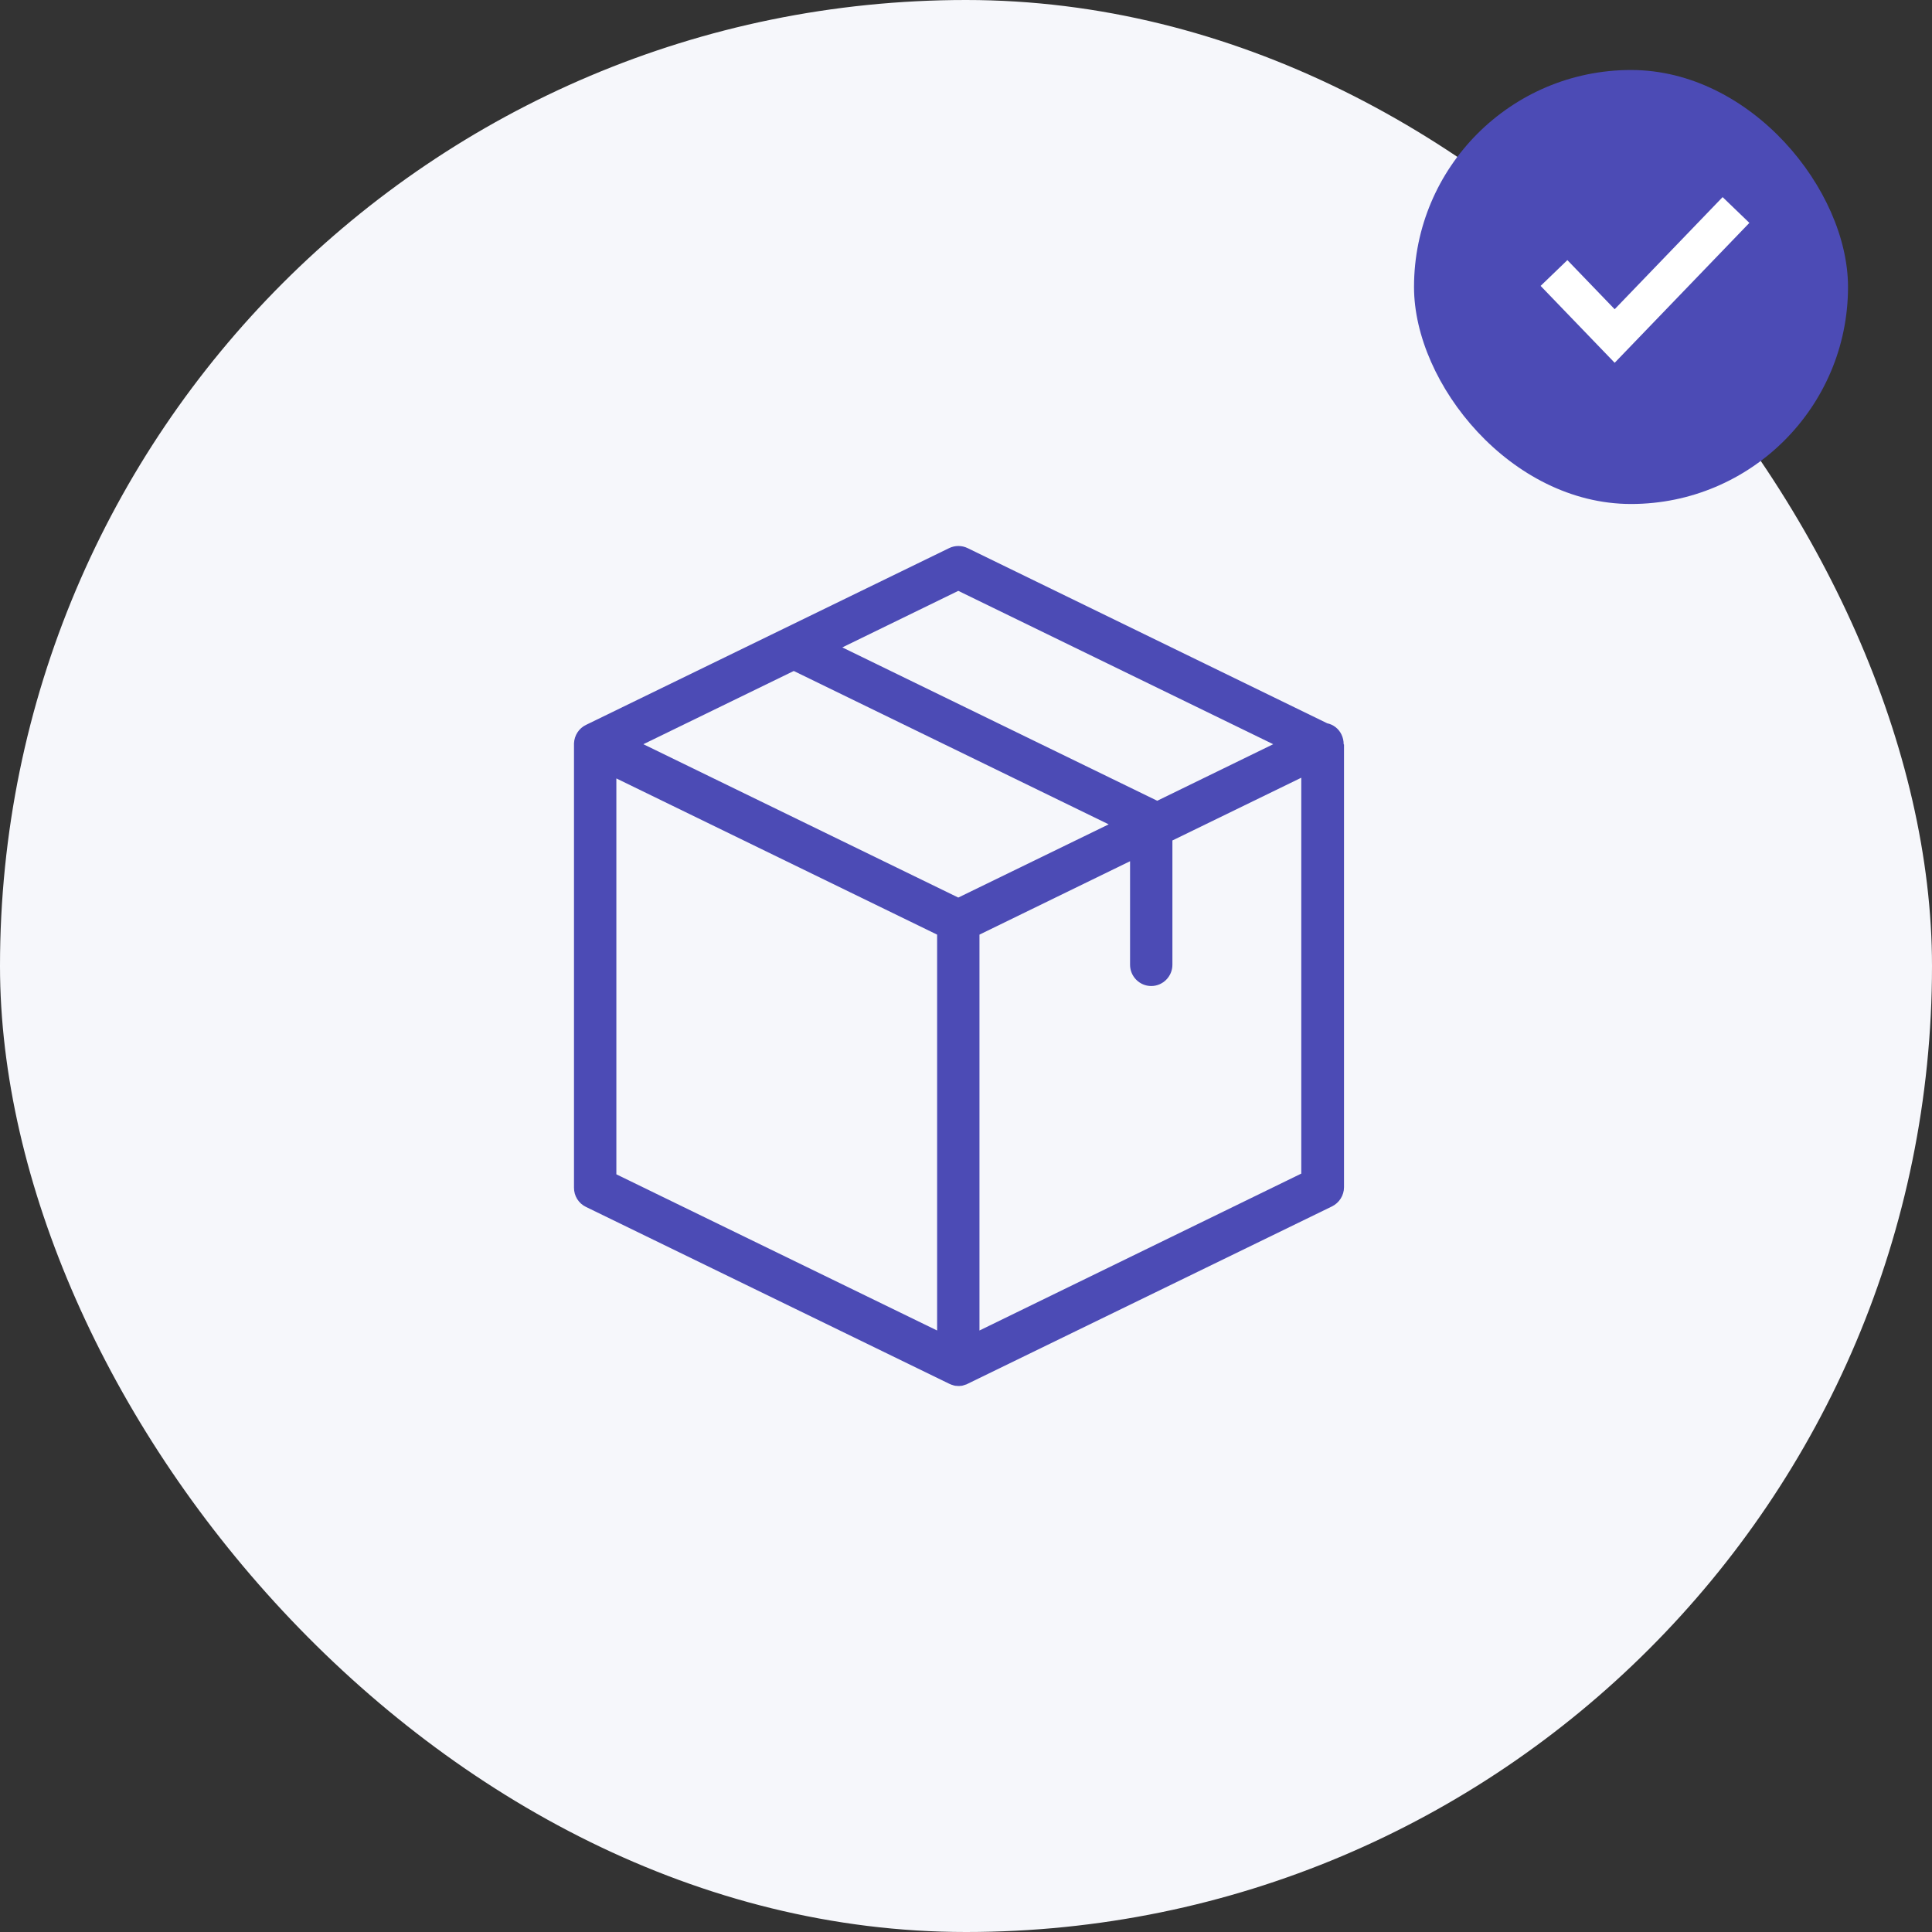 <svg width="104" height="104" viewBox="0 0 104 104" fill="none" xmlns="http://www.w3.org/2000/svg">
<rect x="0" y="0" width="104" height="104" fill="#333333" stroke="none"/>
<rect width="104" height="104" rx="52" fill="#F6F7FB"/>
<rect x="76.117" y="3.768" width="23.362" height="23.362" rx="11.681" fill="#4C4BB5"/>
<path d="M83.652 14.696L86.918 18.087L93.449 11.304" stroke="white" stroke-width="2"/>
<path d="M72.329 40.051C72.329 39.88 72.291 39.708 72.215 39.546C72.063 39.221 71.768 39.002 71.445 38.935L52.089 29.506C51.775 29.353 51.404 29.353 51.091 29.506L31.545 39.021C31.165 39.202 30.917 39.584 30.898 40.013V40.023C30.898 40.032 30.898 40.042 30.898 40.061V63.939C30.898 64.378 31.145 64.779 31.545 64.97L51.091 74.485C51.1 74.485 51.1 74.485 51.11 74.494C51.139 74.504 51.167 74.513 51.196 74.532C51.205 74.532 51.215 74.542 51.233 74.542C51.262 74.551 51.291 74.561 51.319 74.57C51.328 74.57 51.338 74.58 51.347 74.58C51.376 74.59 51.414 74.59 51.443 74.599C51.452 74.599 51.462 74.599 51.471 74.599C51.509 74.599 51.557 74.609 51.595 74.609C51.633 74.609 51.68 74.609 51.718 74.599C51.728 74.599 51.737 74.599 51.747 74.599C51.775 74.599 51.813 74.59 51.842 74.58C51.851 74.58 51.861 74.57 51.87 74.57C51.899 74.561 51.927 74.551 51.956 74.542C51.965 74.542 51.975 74.532 51.994 74.532C52.022 74.523 52.051 74.513 52.079 74.494C52.089 74.494 52.089 74.494 52.098 74.485L71.702 64.941C72.091 64.75 72.348 64.349 72.348 63.91V40.08C72.329 40.071 72.329 40.061 72.329 40.051ZM51.585 31.806L68.537 40.061L62.294 43.105L45.342 34.85L51.585 31.806ZM51.585 48.316L34.633 40.061L42.729 36.119L59.681 44.375L51.585 48.316ZM33.179 41.903L50.445 50.311V71.621L33.179 63.214V41.903ZM52.725 71.621V50.311L60.831 46.36V51.933C60.831 52.563 61.344 53.078 61.971 53.078C62.598 53.078 63.111 52.563 63.111 51.933V45.243L70.048 41.865V63.175L52.725 71.621Z" fill="#4C4BB5"/>
</svg>
